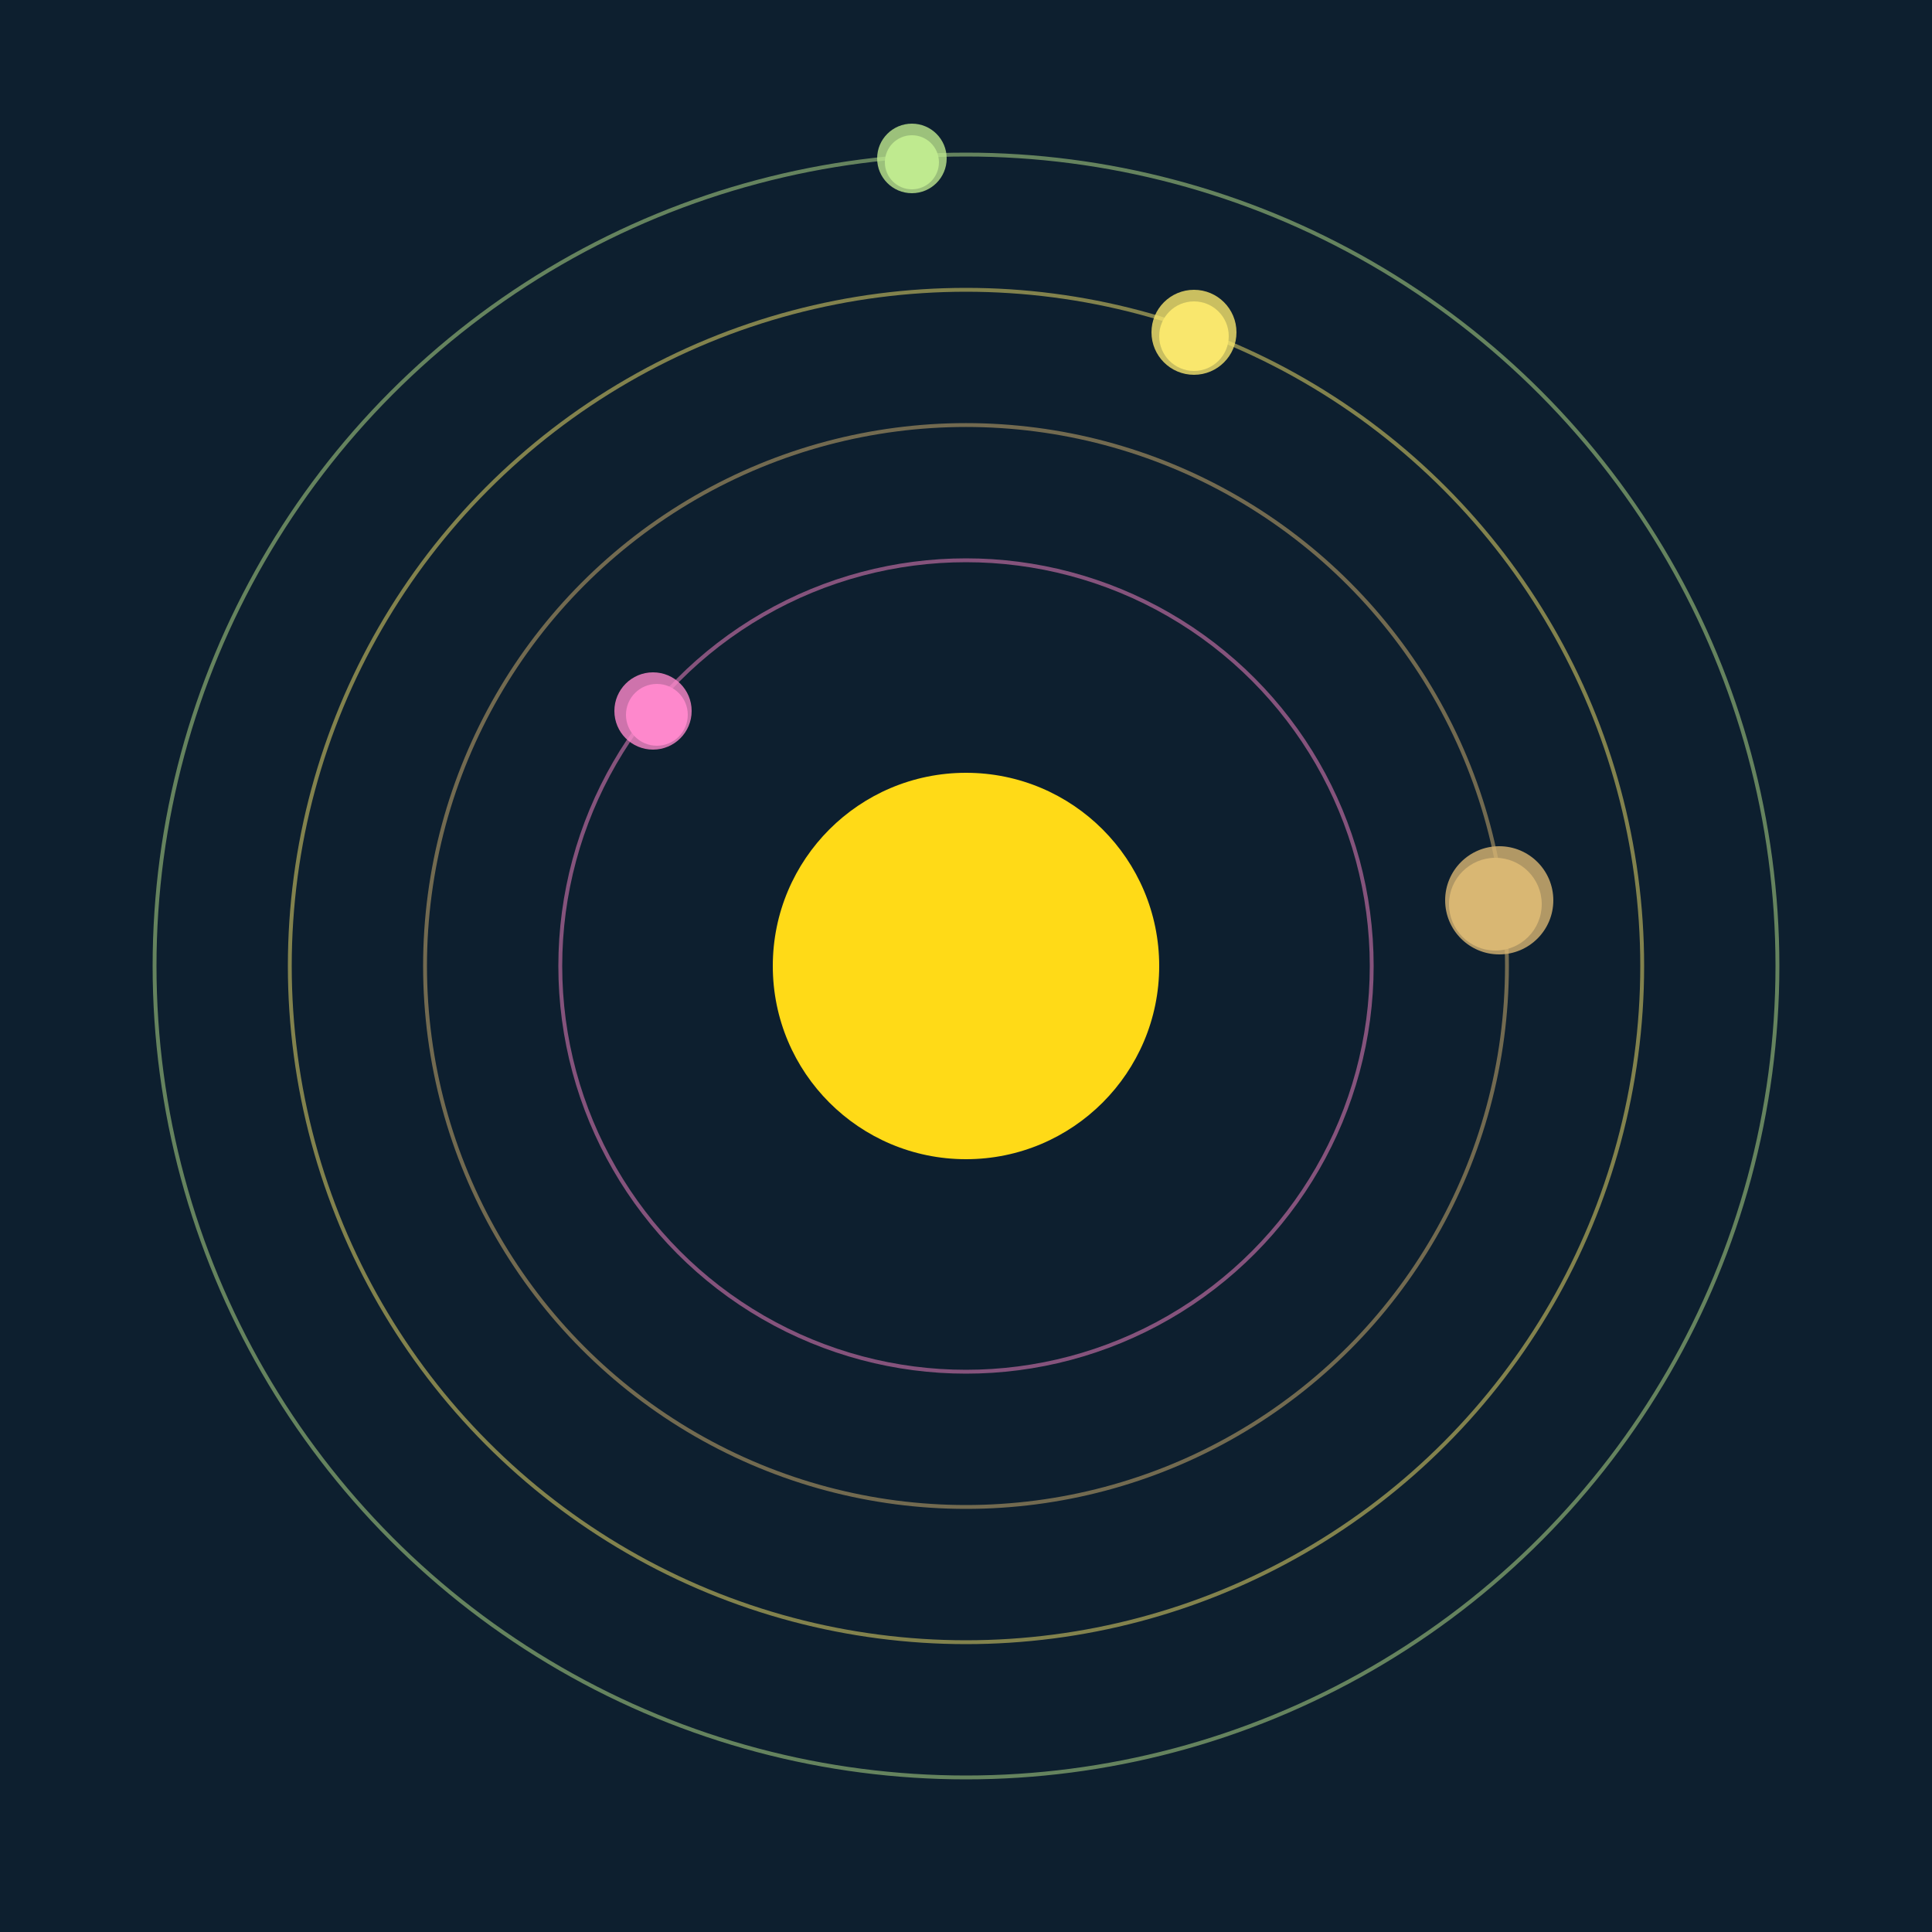 <svg width="500" height="500" viewBox="0 0 500 500" xmlns="http://www.w3.org/2000/svg"><rect width="500" height="500" fill="#0D1F2F"></rect><circle cx="250" cy="250" r="50" fill="#FFDA17"/><circle cx="250" cy="250" r="105" fill="none" stroke="rgba(254,136,203,0.5)"/><g><circle cx="170" cy="185" r="8" fill="rgb(254,136,203)"/><circle cx="169" cy="184" r="10" fill-opacity="0.8" fill="rgb(254,136,203)"/><animateTransform attributeName="transform" type="rotate" from="0 250 250" to="360 250 250" dur="14s" repeatCount="indefinite"></animateTransform></g><circle cx="250" cy="250" r="140" fill="none" stroke="rgba(217,183,115,0.5)"/><g><circle cx="387" cy="234" r="12" fill="rgb(217,183,115)"/><circle cx="388" cy="233" r="14" fill-opacity="0.8" fill="rgb(217,183,115)"/><animateTransform attributeName="transform" type="rotate" from="0 250 250" to="360 250 250" dur="12s" repeatCount="indefinite"></animateTransform></g><circle cx="250" cy="250" r="175" fill="none" stroke="rgba(248,231,109,0.5)"/><g><circle cx="309" cy="87" r="9" fill="rgb(248,231,109)"/><circle cx="309" cy="86" r="11" fill-opacity="0.8" fill="rgb(248,231,109)"/><animateTransform attributeName="transform" type="rotate" from="0 250 250" to="360 250 250" dur="13s" repeatCount="indefinite"></animateTransform></g><circle cx="250" cy="250" r="210" fill="none" stroke="rgba(191,233,143,0.5)"/><g><circle cx="236" cy="42" r="7" fill="rgb(191,233,143)"/><circle cx="236" cy="41" r="9" fill-opacity="0.8" fill="rgb(191,233,143)"/><animateTransform attributeName="transform" type="rotate" from="0 250 250" to="360 250 250" dur="10s" repeatCount="indefinite"></animateTransform></g></svg>